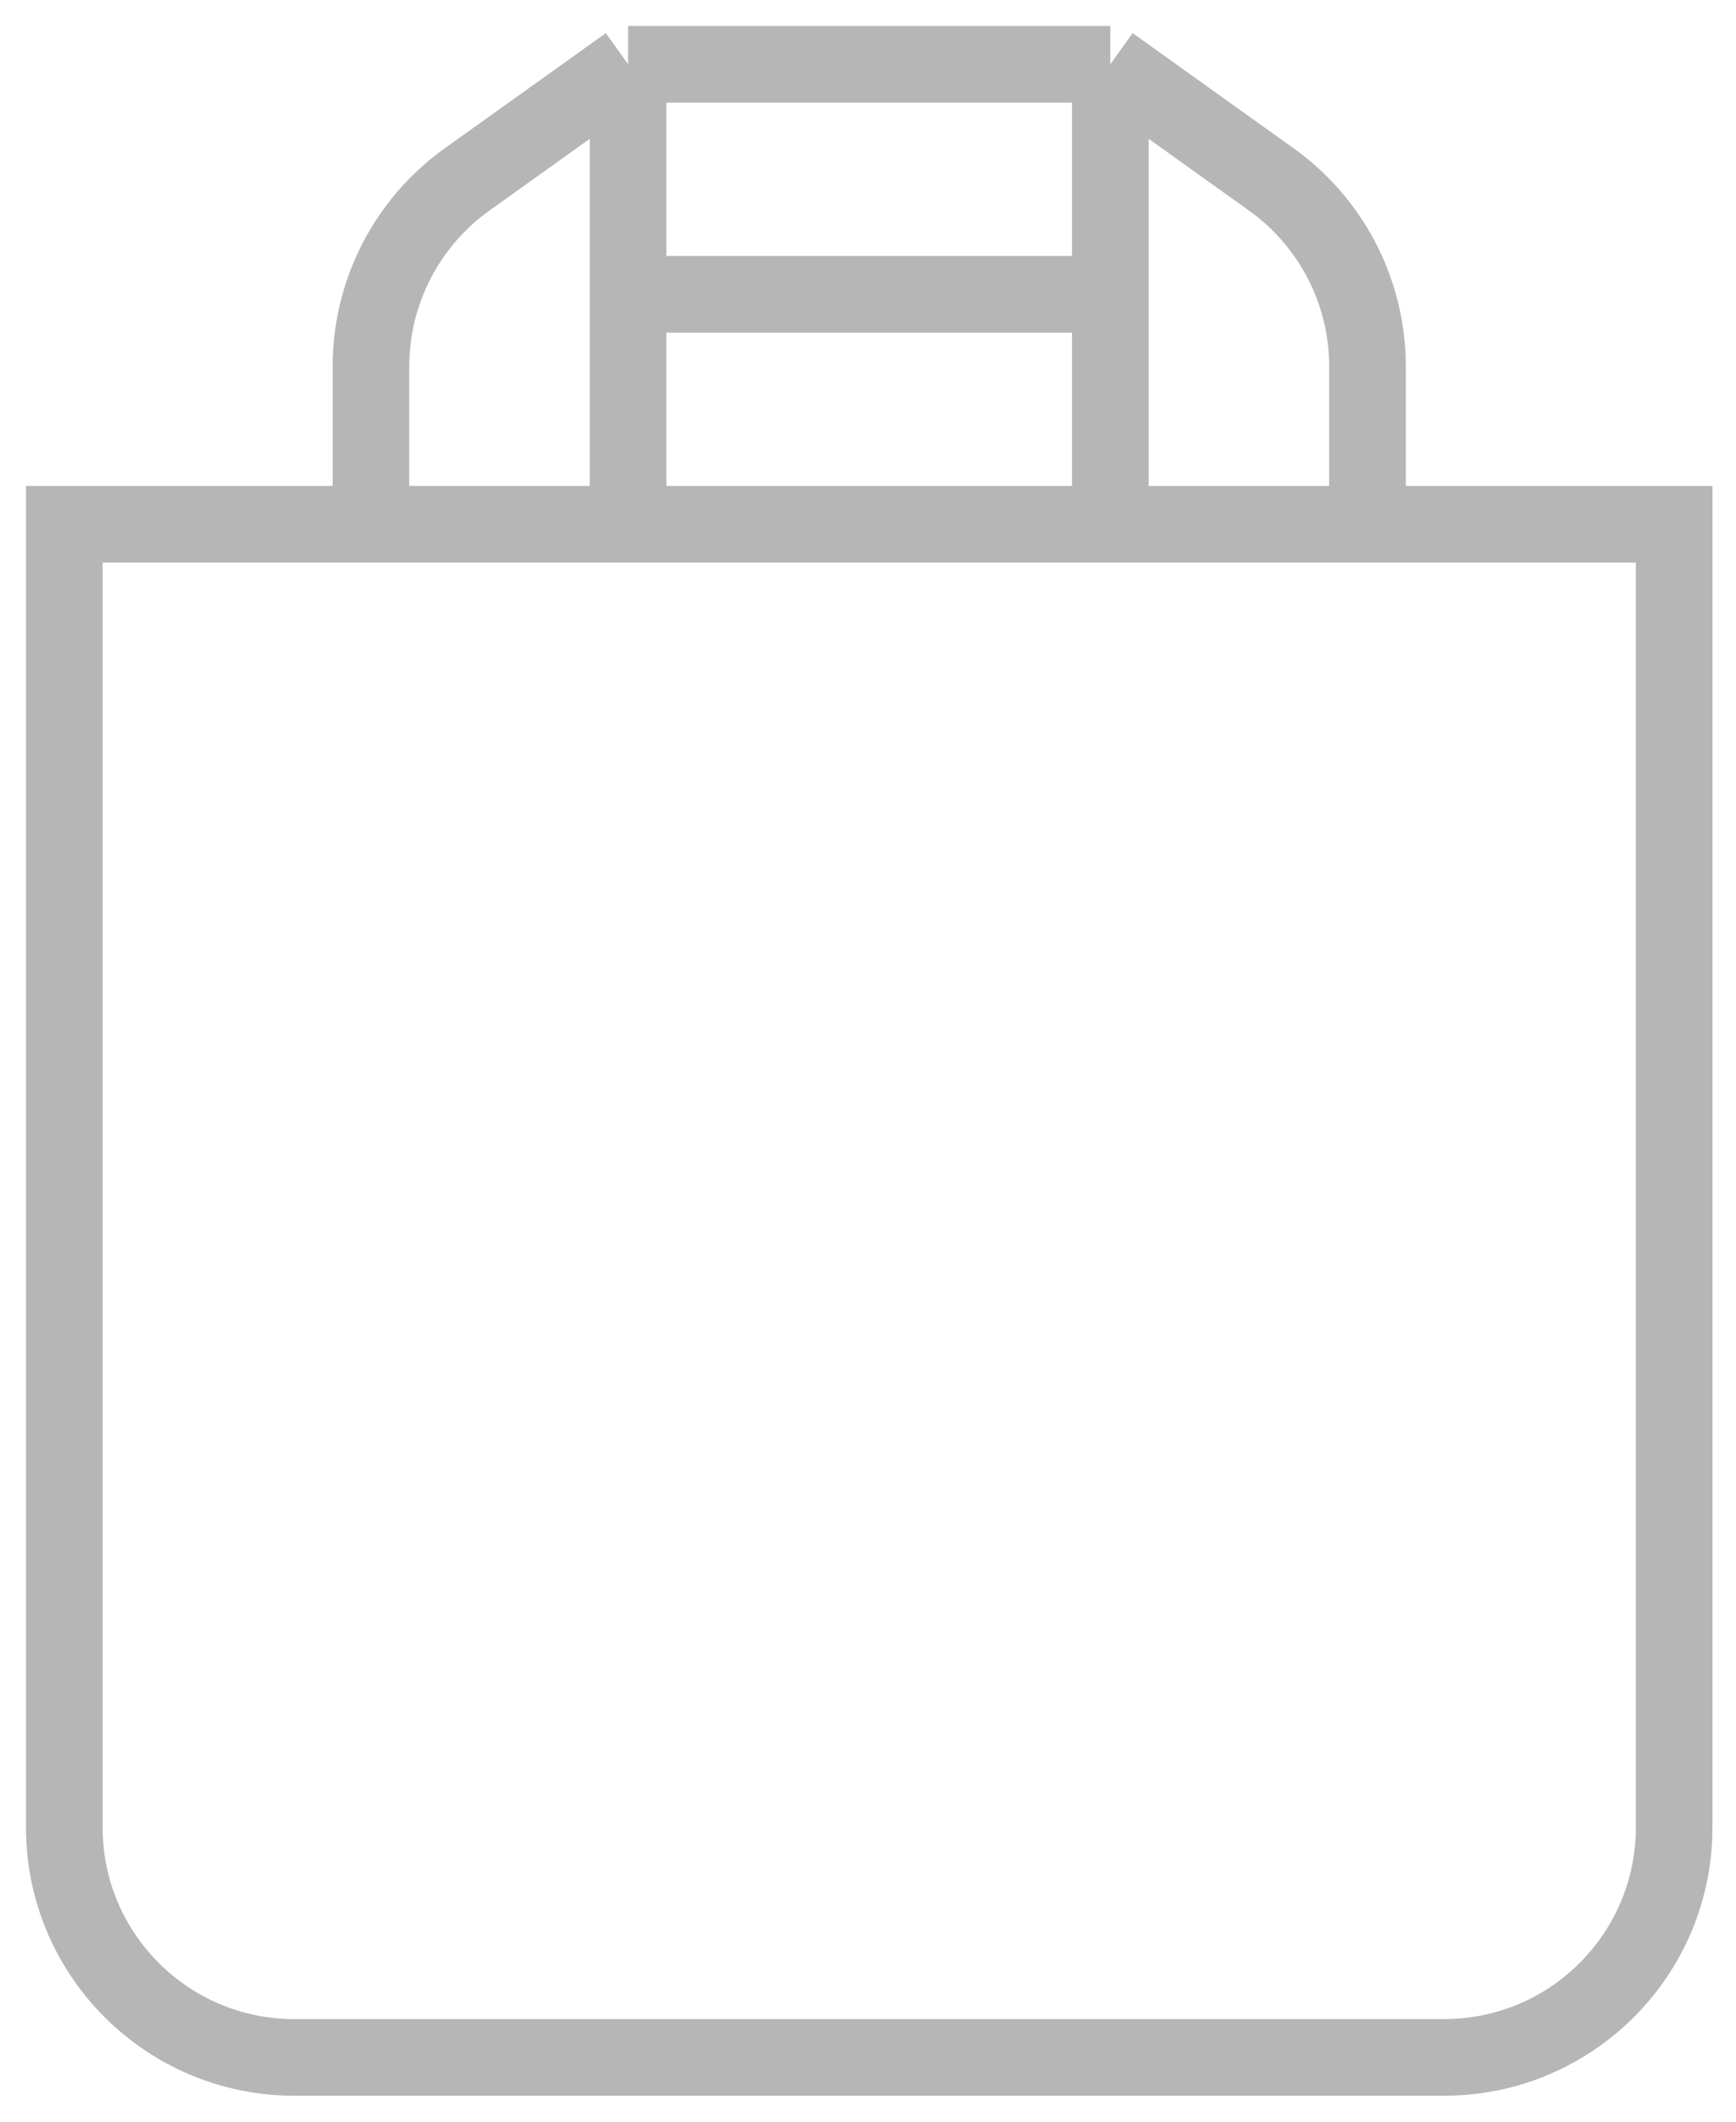 <?xml version="1.0" encoding="UTF-8"?> <svg xmlns="http://www.w3.org/2000/svg" width="27" height="33" viewBox="0 0 27 33" fill="none"><path d="M1 8.154H26.038V28.423C26.038 30.398 24.437 32 22.462 32H4.577C2.601 32 1 30.398 1 28.423V8.154Z" stroke="#B6B6B6" stroke-width="1.192"></path><path d="M21.269 8.154V5.701C21.269 4.546 20.712 3.463 19.773 2.791L17.269 1M17.269 1H9.769M17.269 1V4.577M9.769 1L7.264 2.791C6.326 3.463 5.769 4.546 5.769 5.701V8.154M9.769 1V4.577M9.769 8.154V4.577M17.269 8.154V4.577M17.269 4.577H9.769" stroke="#B6B6B6" stroke-width="1.192"></path></svg> 